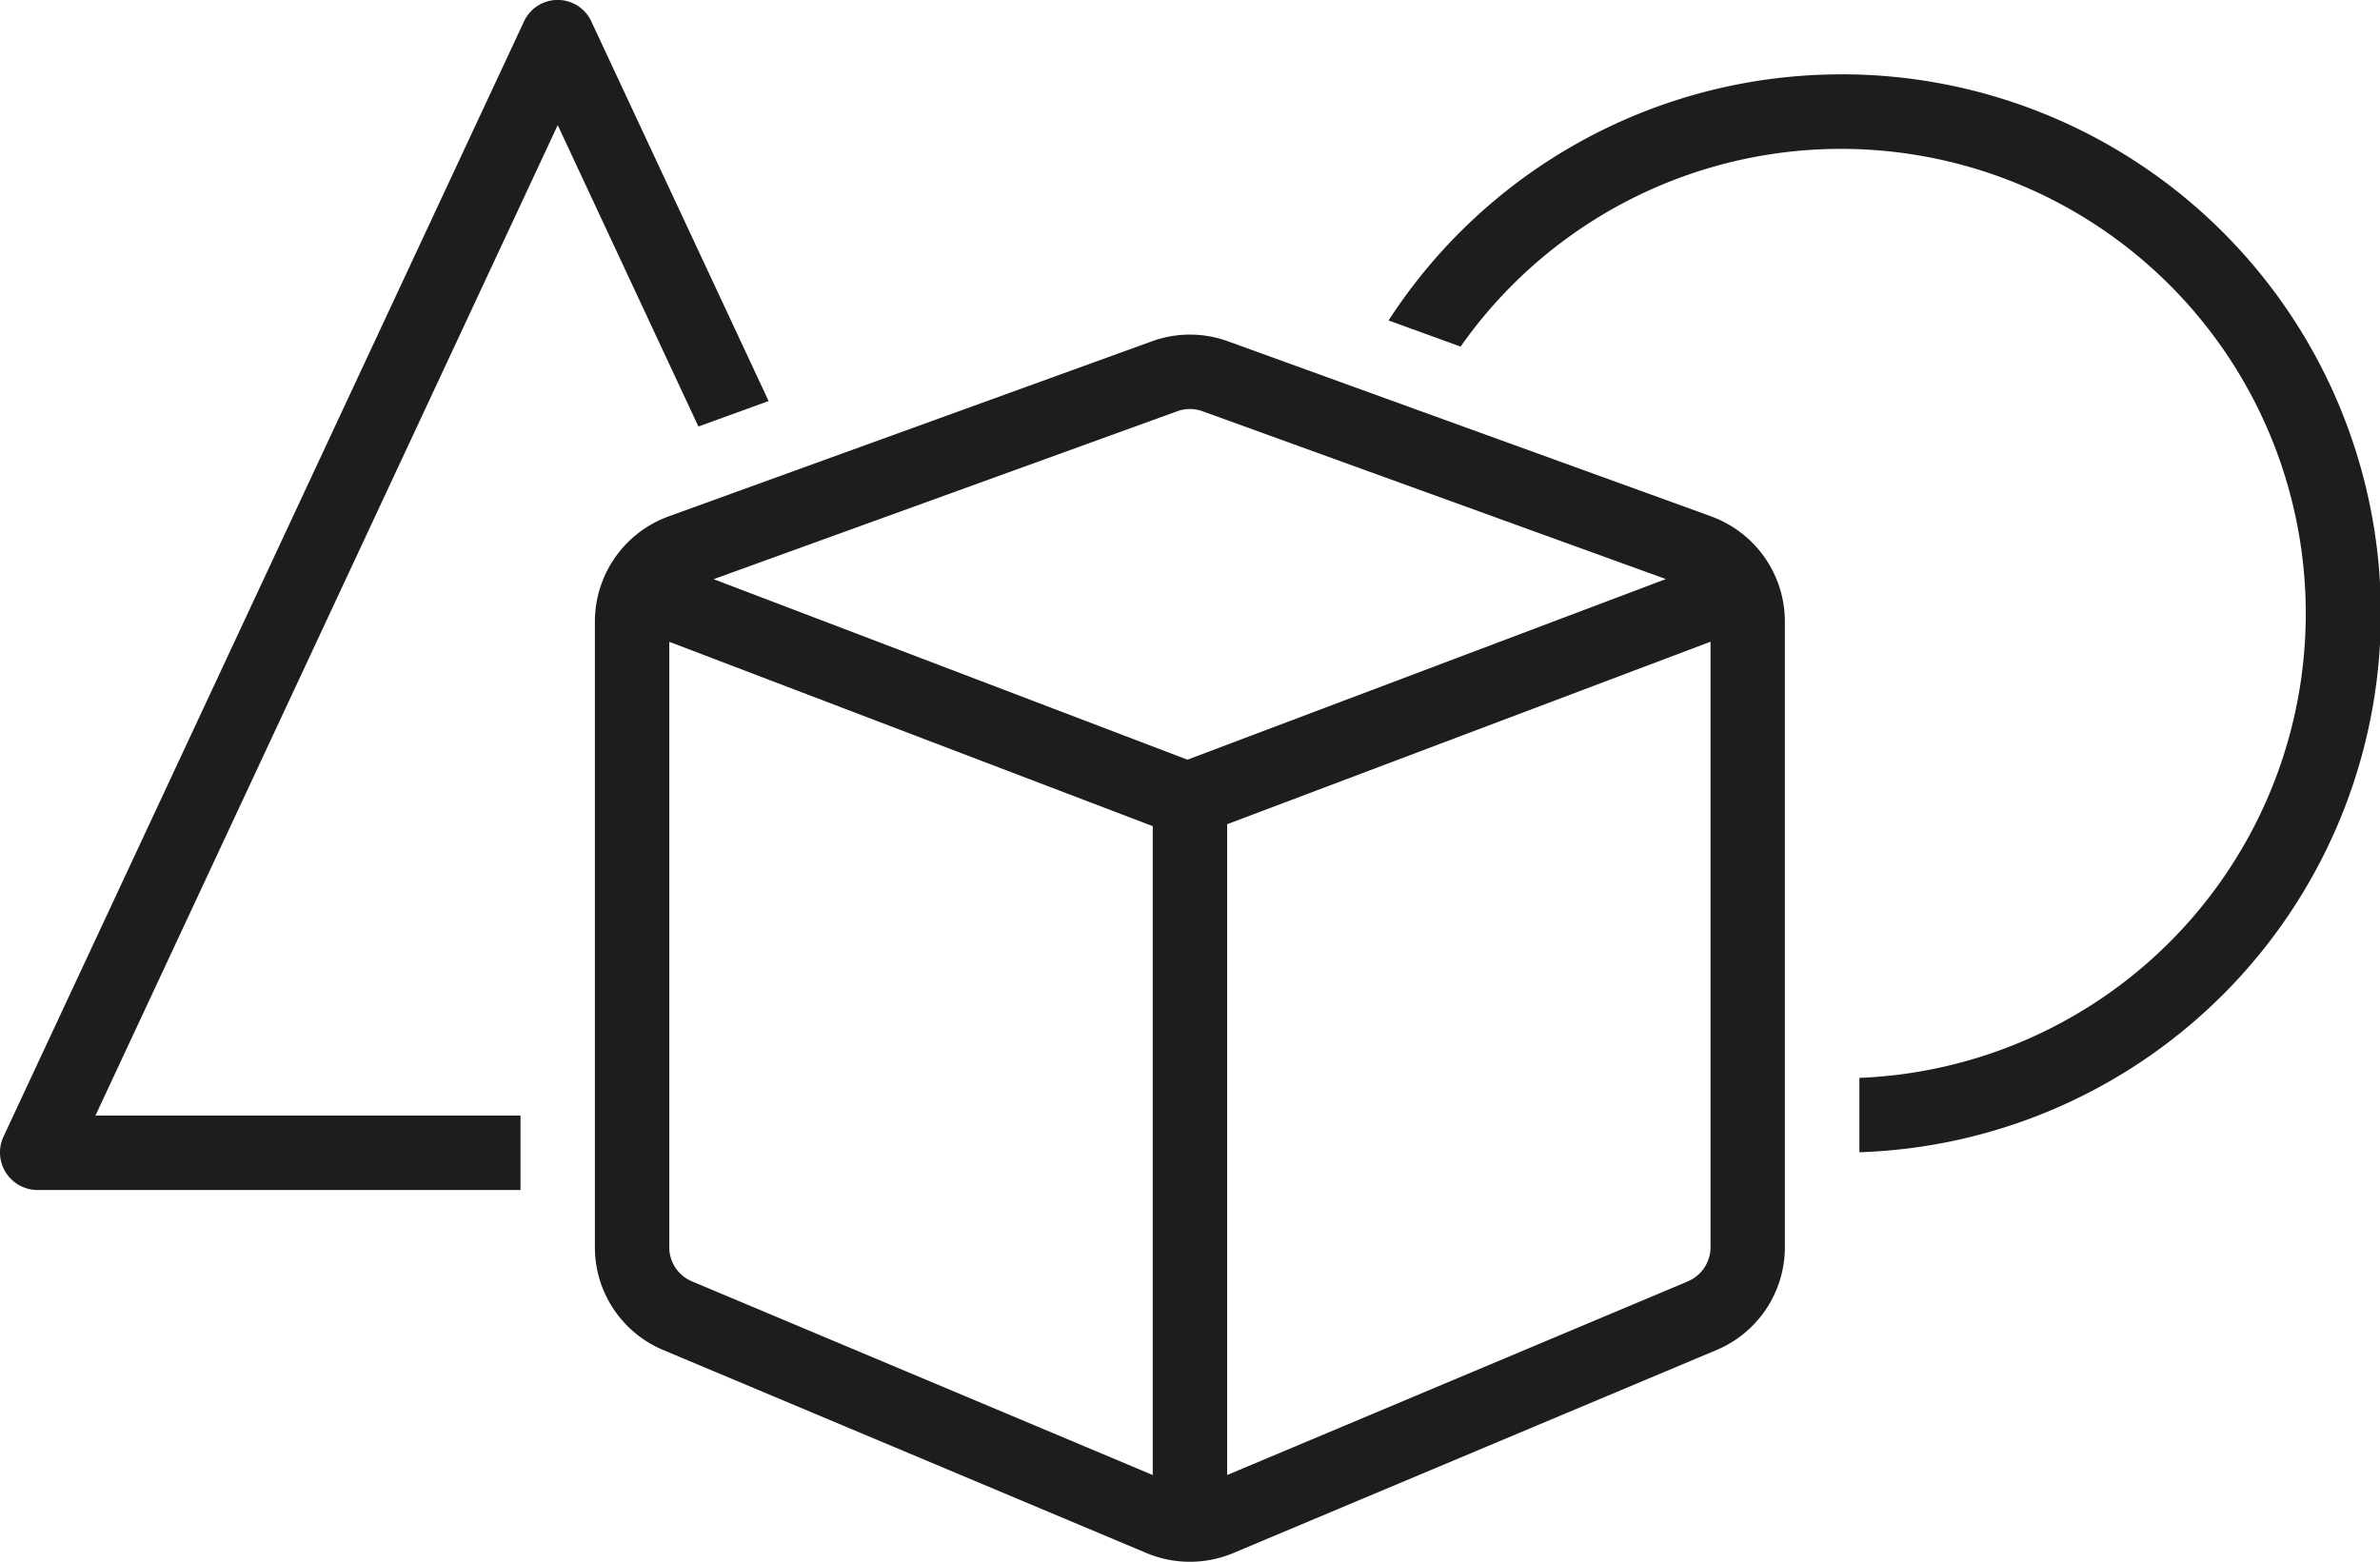 <svg height="58.945" viewBox="0 0 89.812 58.945" width="89.812" xmlns="http://www.w3.org/2000/svg"><g fill="#1d1d1d" transform="translate(-.006 -17.187)"><path d="m26.361 33.284 2.649-.961-6.688-14.323a1.4 1.4 0 0 0 -2.544 0l-19.647 42.1a1.418 1.418 0 0 0 1.274 2h18.243v-2.81h-16.04l17.444-37.38z"/><path d="m75.41 20.312a20.34 20.34 0 0 0 -17.066 9.288l2.719.986a17.538 17.538 0 1 1 15.048 27.6v2.807a20.347 20.347 0 0 0 -.7-40.683z" transform="translate(-5.939 -.318)"/><path d="m67.131 38.11-18.244-6.61a4.192 4.192 0 0 0 -2.866 0l-18.244 6.61a4.226 4.226 0 0 0 -2.777 3.961v23.62a4.2 4.2 0 0 0 2.579 3.88l18.244 7.666a4.233 4.233 0 0 0 3.259 0l18.244-7.666a4.21 4.21 0 0 0 2.579-3.88v-23.62a4.224 4.224 0 0 0 -2.779-3.961zm-20.157-3.969a1.4 1.4 0 0 1 .958 0l17.483 6.333-18.055 6.817-17.879-6.813zm-18.307 32.84a1.39 1.39 0 0 1 -.86-1.291v-22.848l18.244 6.958v24.489zm37.577 0-17.385 7.308v-24.563l18.241-6.888v22.851a1.4 1.4 0 0 1 -.86 1.291z" transform="translate(-2.545 -1.432)"/></g></svg>